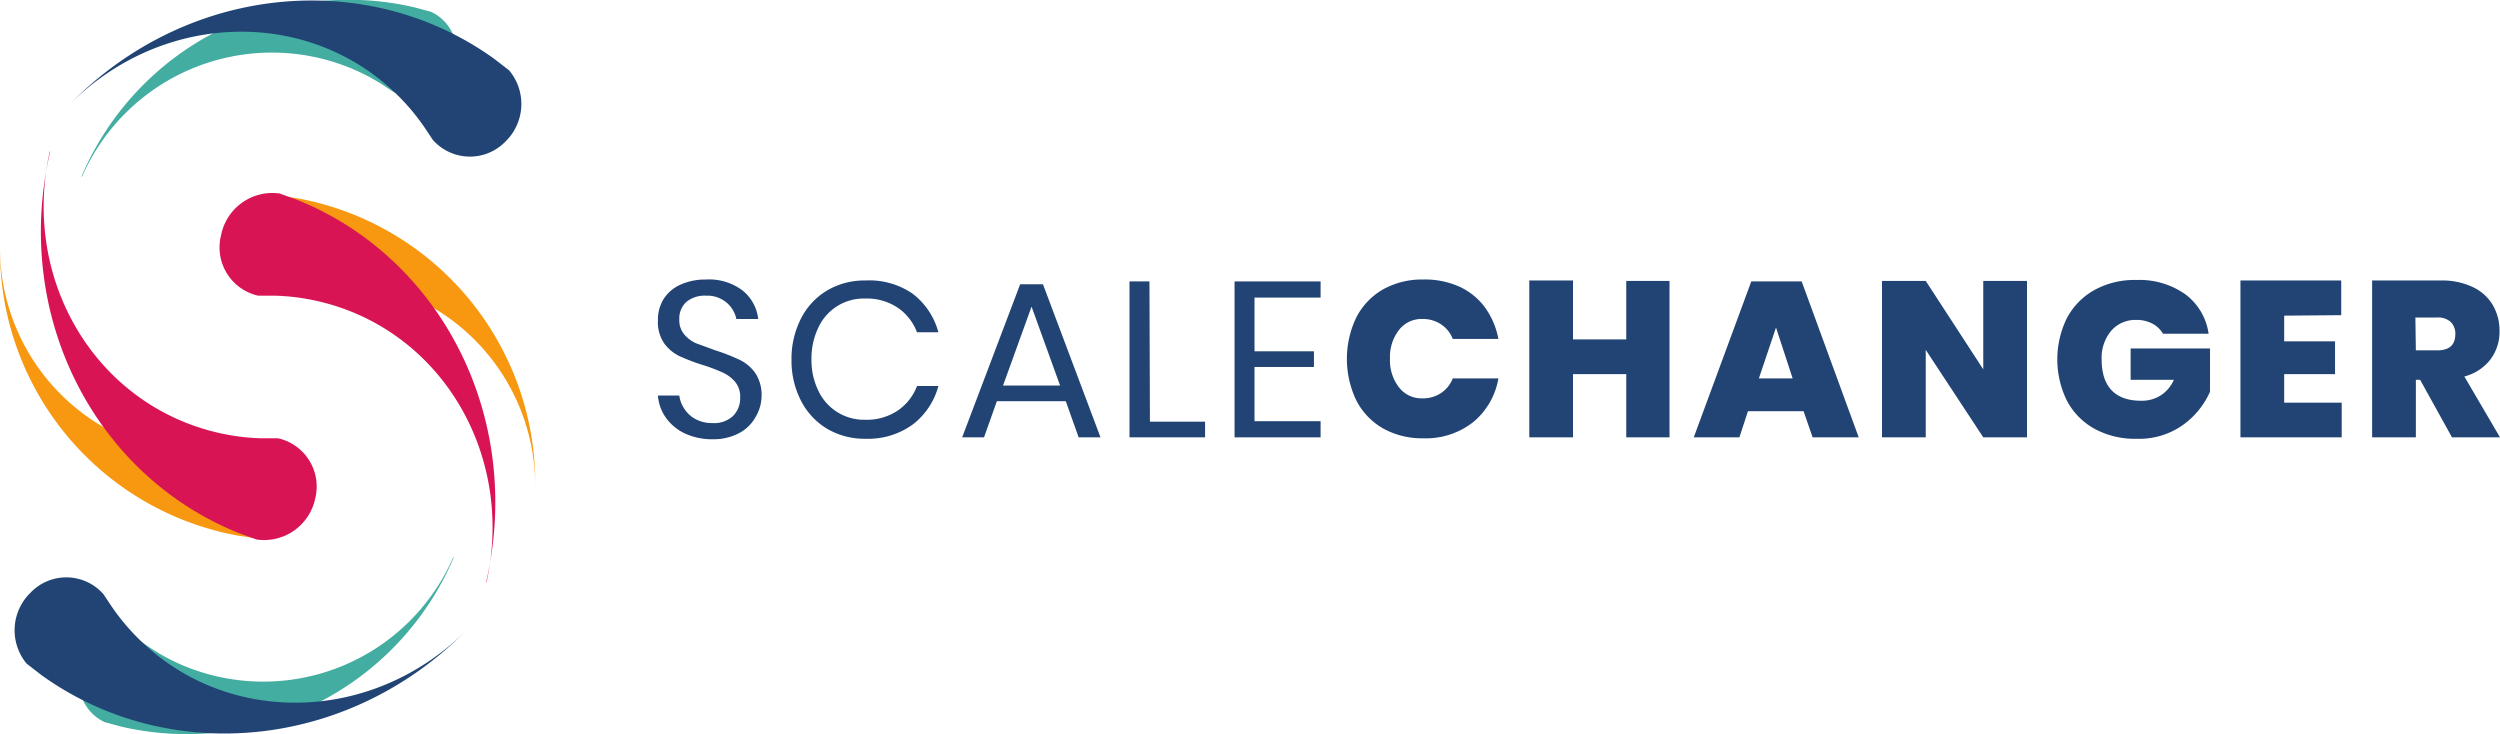 <svg xmlns="http://www.w3.org/2000/svg" viewBox="0 0 525.9 154.4"><title>Logo Scalechanger OKLogo mediacenter partium 1</title><g id="Calque_2" data-name="Calque 2"><g id="Layer_1" data-name="Layer 1"><path d="M95.3,14.6a9.3,9.3,0,0,1-12.2,4.9l-.4-.2-2.1-1.4a42.1,42.1,0,0,0-6.2-3.3A43.6,43.6,0,0,0,17.2,37.3V37A61,61,0,0,1,87.4,1.6l3.3.9A9.3,9.3,0,0,1,95.3,14.6Z" fill="#139888" opacity="0.8"/><path d="M17.4,139.8A9.3,9.3,0,0,1,29.6,135l.4.2,2.1,1.4a42.1,42.1,0,0,0,6.2,3.3,43.6,43.6,0,0,0,57.1-22.8v.3a61,61,0,0,1-70.1,35.4l-3.3-.9A9.3,9.3,0,0,1,17.4,139.8Z" fill="#139888" opacity="0.8"/><path d="M62.6,104a9.3,9.3,0,0,0-9.2-9.3h-.5l-2.5.5a42.2,42.2,0,0,1-7,.5A43.6,43.6,0,0,1,0,52v.3a61,61,0,0,0,50.2,60.4l3.4.5A9.3,9.3,0,0,0,62.6,104Z" fill="#f79810"/><path d="M106.4,29.7a10.4,10.4,0,0,1-14.9.2l-.4-.4-1.6-2.4a45.5,45.5,0,0,0-5-6.2C65.8,1.5,34.5,2,14.6,22l.3-.3C39.8-3.5,77.5-6.7,104,12.4l3.1,2.4A11,11,0,0,1,106.4,29.7Z" fill="#214475"/><path d="M66.3,104.9a10.4,10.4,0,0,0-7.8-12.7H55a45.5,45.5,0,0,1-7.9-.9c-26.5-5.4-42.8-32-36.6-59.6v.4C2.6,66.5,20,100.1,50.4,112.2l3.6,1.3A11,11,0,0,0,66.3,104.9Z" fill="#d91455"/><path d="M50.1,50.4a9.3,9.3,0,0,0,9.2,9.3h.5l2.5-.5a42.2,42.2,0,0,1,7-.5,43.6,43.6,0,0,1,43.3,43.7v-.3A61,61,0,0,0,62.5,41.7l-3.4-.5A9.3,9.3,0,0,0,50.1,50.4Z" fill="#f79810"/><path d="M6.4,124.7a10.4,10.4,0,0,1,14.9-.2l.4.4,1.6,2.4a45.6,45.6,0,0,0,5,6.2c18.7,19.5,50,19,69.9-1l-.3.3C72.9,157.9,35.2,161.1,8.7,142l-3.1-2.4A11,11,0,0,1,6.4,124.7Z" fill="#214475"/><path d="M46.5,49.5a10.4,10.4,0,0,0,7.8,12.7h3.5a45.5,45.5,0,0,1,7.9.9c26.5,5.4,42.8,32,36.6,59.6v-.4c7.9-34.6-9.6-68.2-39.9-80.3l-3.6-1.3A11,11,0,0,0,46.5,49.5Z" fill="#d91455"/><path d="M158.9,87.8a8.4,8.4,0,0,1-3.4,3.3,11.5,11.5,0,0,1-5.6,1.3,13.6,13.6,0,0,1-5.8-1.2,10.3,10.3,0,0,1-4-3.3,9.2,9.2,0,0,1-1.7-4.7h4.5a6.4,6.4,0,0,0,1,2.7,6.3,6.3,0,0,0,2.3,2.2,7.3,7.3,0,0,0,3.7.9,5.8,5.8,0,0,0,4.3-1.5,5.2,5.2,0,0,0,1.5-3.8,4.9,4.9,0,0,0-1-3.3,7.5,7.5,0,0,0-2.6-2,35,35,0,0,0-4.2-1.6,42,42,0,0,1-5-1.9,8.6,8.6,0,0,1-3.2-2.7,7.9,7.9,0,0,1-1.3-4.8,8.3,8.3,0,0,1,1.2-4.5,8.1,8.1,0,0,1,3.5-3,12.7,12.7,0,0,1,5.4-1.1,11.7,11.7,0,0,1,7.7,2.3,9,9,0,0,1,3.3,6h-4.6a6.2,6.2,0,0,0-2-3.4,6.3,6.3,0,0,0-4.4-1.5,6,6,0,0,0-4.1,1.3,4.7,4.7,0,0,0-1.5,3.7,4.6,4.6,0,0,0,1,3.1,6.9,6.9,0,0,0,2.5,1.9l4.1,1.5a41.4,41.4,0,0,1,5.1,2,8.6,8.6,0,0,1,3.3,2.8,8.4,8.4,0,0,1,1.3,5A8.8,8.8,0,0,1,158.9,87.8Z" fill="#214475"/><path d="M192,61.8a15.1,15.1,0,0,1,5.4,8.1h-4.5a10.9,10.9,0,0,0-4.1-5.2,11.7,11.7,0,0,0-6.8-1.9,10.5,10.5,0,0,0-9.8,6,15,15,0,0,0-1.5,6.8,14.7,14.7,0,0,0,1.5,6.7,10.6,10.6,0,0,0,9.8,6,11.7,11.7,0,0,0,6.8-1.9,10.9,10.9,0,0,0,4.1-5.2h4.5a15.1,15.1,0,0,1-5.4,8.1,16,16,0,0,1-9.9,3,15.5,15.5,0,0,1-8.1-2.1,14.6,14.6,0,0,1-5.5-5.9,18.4,18.4,0,0,1-2-8.6,18.6,18.6,0,0,1,2-8.7,14.5,14.5,0,0,1,5.5-5.9,15.5,15.5,0,0,1,8.1-2.1A16,16,0,0,1,192,61.8Z" fill="#214475"/><path d="M224.2,84.4H209.7L207,92h-4.6l12.2-32.2h4.8L231.5,92h-4.6ZM223,81.1l-6-16.6-6,16.6Z" fill="#214475"/><path d="M241.9,88.7h11.6V92H237.6V59.2h4.2Z" fill="#214475"/><path d="M263.9,62.6V73.9h12.5v3.3H263.9V88.6h13.9V92H259.7V59.2h18.1v3.4Z" fill="#214475"/><path d="M307,60.3a13.9,13.9,0,0,1,5.4,4.4,16.4,16.4,0,0,1,2.8,6.6h-9.6a6.4,6.4,0,0,0-2.5-3.1,6.9,6.9,0,0,0-3.9-1.1,6,6,0,0,0-4.9,2.3,9.2,9.2,0,0,0-1.9,6,9.3,9.3,0,0,0,1.9,6.1,6,6,0,0,0,4.9,2.3,6.8,6.8,0,0,0,3.9-1.1,6.5,6.5,0,0,0,2.5-3.1h9.6a15.2,15.2,0,0,1-5.3,9.2,16.1,16.1,0,0,1-10.5,3.4,16.8,16.8,0,0,1-8.5-2.1,14.3,14.3,0,0,1-5.6-5.9,20.2,20.2,0,0,1,0-17.4,14.3,14.3,0,0,1,5.6-5.9,16.7,16.7,0,0,1,8.5-2.1A17.7,17.7,0,0,1,307,60.3Z" fill="#214475"/><path d="M351.2,59.1V92h-9.1V78.7H330.9V92h-9.2v-33h9.2V71.4h11.2V59.1Z" fill="#214475"/><path d="M379.4,86.5H367.7L365.9,92h-9.6l12.1-32.8h10.6l12,32.8h-9.7Zm-2.3-6.9-3.5-10.7L370,79.6Z" fill="#214475"/><path d="M426.4,92h-9.2L405.1,73.6V92h-9.2V59.1h9.2l12.1,18.6V59.1h9.2Z" fill="#214475"/><path d="M459.7,61.9a12.5,12.5,0,0,1,4.9,8.3H455a5.4,5.4,0,0,0-2.2-2.1,6.9,6.9,0,0,0-3.4-.8,6.7,6.7,0,0,0-5.3,2.3,8.8,8.8,0,0,0-2,6q0,4.3,2.1,6.5t6.2,2.2a7.5,7.5,0,0,0,4.1-1.1,7.6,7.6,0,0,0,2.8-3.3h-9.1V73.3h16.7v9.1a17.2,17.2,0,0,1-5.7,7,15.9,15.9,0,0,1-9.8,2.9,17.7,17.7,0,0,1-8.8-2.1,14.5,14.5,0,0,1-5.8-5.9,19.7,19.7,0,0,1,0-17.4,14.6,14.6,0,0,1,5.8-5.9,17.4,17.4,0,0,1,8.8-2.1A16.7,16.7,0,0,1,459.7,61.9Z" fill="#214475"/><path d="M480.5,66.4v5.4h10.7v6.9H480.5v6h12.1V92H471.3v-33h21.2v7.3Z" fill="#214475"/><path d="M515.8,92l-6.7-12.1h-.9V92h-9.2v-33h14.5a15,15,0,0,1,6.7,1.4,9.6,9.6,0,0,1,4.2,3.8,10.7,10.7,0,0,1,1.4,5.4,9.7,9.7,0,0,1-1.9,6,10.1,10.1,0,0,1-5.5,3.6L525.9,92Zm-7.6-18.3h4.5q3.8,0,3.8-3.4a3.4,3.4,0,0,0-1-2.6,3.9,3.9,0,0,0-2.9-.9h-4.5Z" fill="#214475"/></g></g></svg>
